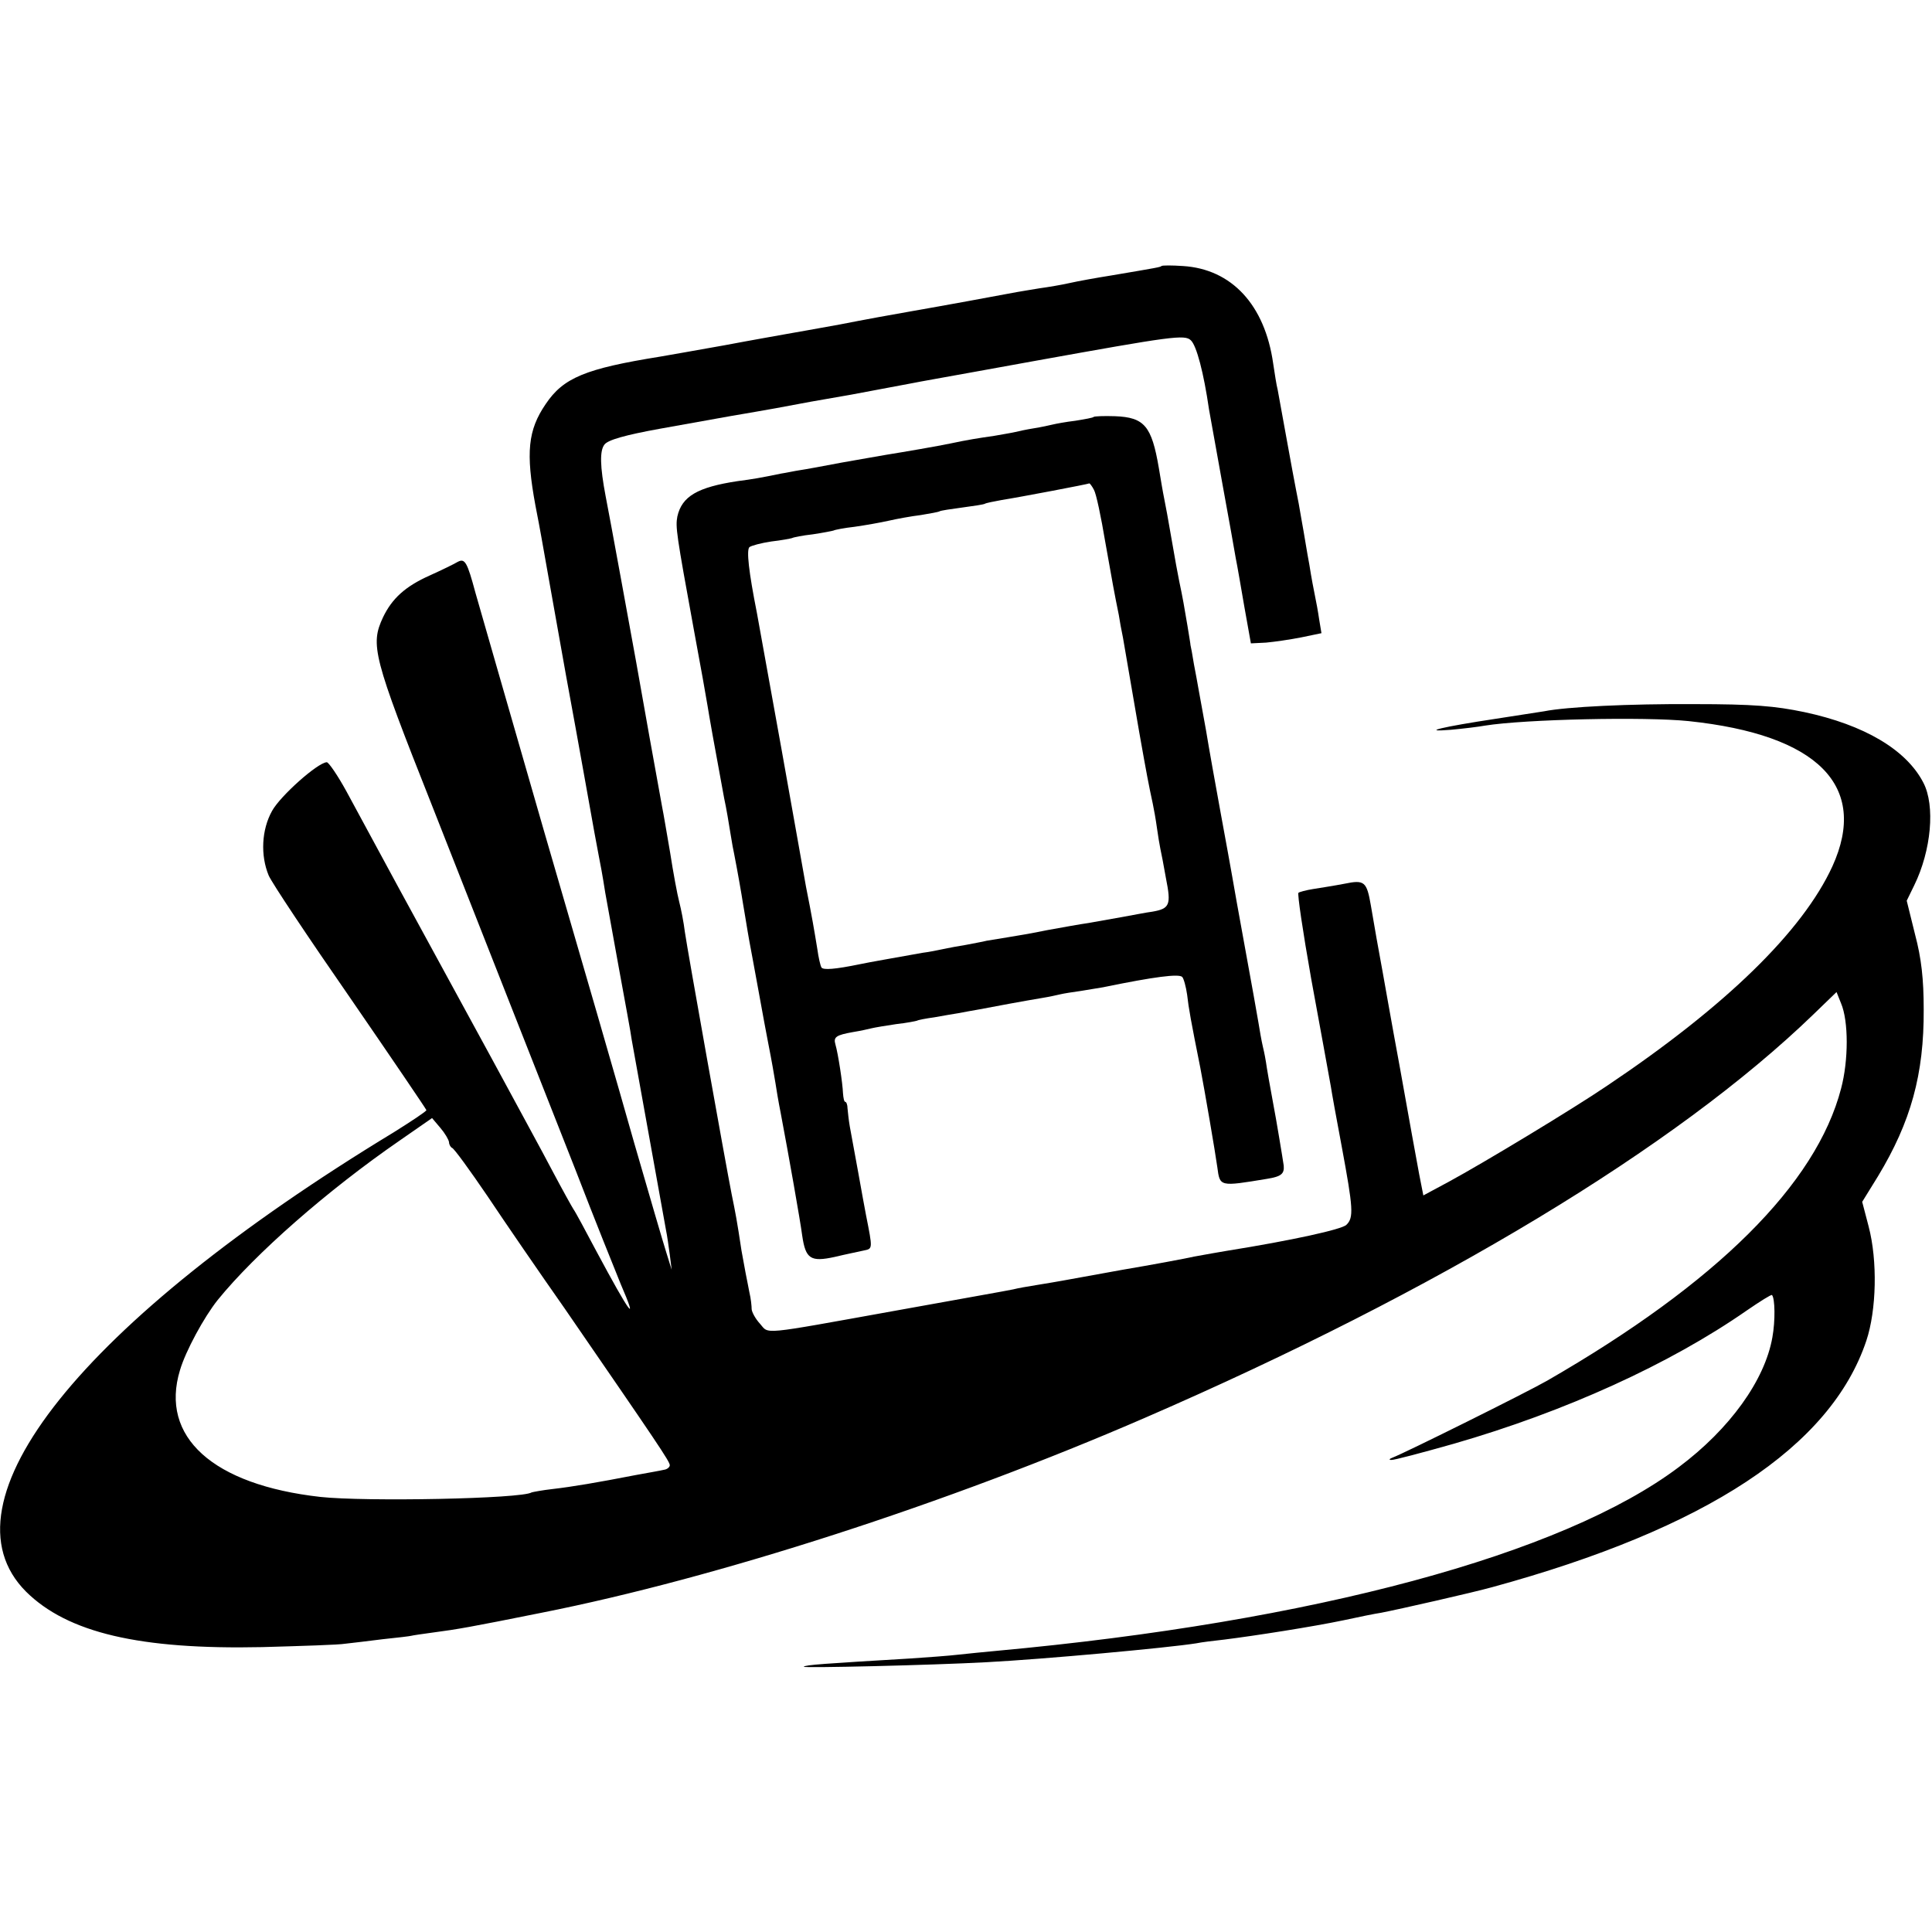 <?xml version="1.0" standalone="no"?>
<!DOCTYPE svg PUBLIC "-//W3C//DTD SVG 20010904//EN"
 "http://www.w3.org/TR/2001/REC-SVG-20010904/DTD/svg10.dtd">
<svg version="1.0" xmlns="http://www.w3.org/2000/svg"
 width="512pt" height="512pt" viewBox="0 0 512 512"
 preserveAspectRatio="xMidYMid meet">
<g transform="translate(0,512) scale(0.1,-0.1)"
fill="#000000" stroke="none">
<path d="M3078 4415 c-3 -3 -9 -4 -133 -25 -38 -6 -88 -15 -110 -20 -22 -5
-58 -11 -80 -14 -23 -4 -50 -8 -60 -10 -58 -11 -200 -37 -275 -50 -47 -8 -134
-24 -195 -36 -60 -11 -123 -22 -140 -25 -16 -3 -91 -16 -165 -30 -74 -13 -151
-27 -170 -30 -199 -32 -257 -56 -304 -126 -47 -69 -53 -128 -27 -269 6 -30 13
-68 16 -85 3 -16 32 -181 65 -365 34 -184 67 -371 75 -415 8 -44 17 -90 19
-101 2 -12 7 -39 10 -60 4 -22 20 -111 36 -199 16 -88 32 -173 34 -190 31
-170 87 -485 91 -505 3 -14 7 -43 10 -65 l5 -40 -14 45 c-8 25 -46 155 -85
290 -38 135 -146 508 -240 830 -93 322 -174 605 -181 629 -22 82 -28 92 -47
82 -10 -6 -43 -22 -74 -36 -65 -29 -100 -61 -124 -111 -34 -73 -27 -103 130
-499 173 -439 250 -636 380 -965 52 -135 107 -271 120 -303 48 -111 25 -80
-65 88 -29 55 -56 105 -60 110 -4 6 -29 51 -55 100 -26 50 -100 185 -162 300
-251 460 -283 519 -385 708 -23 42 -47 77 -52 77 -24 -1 -123 -89 -145 -129
-28 -50 -31 -118 -9 -171 8 -19 106 -166 217 -326 110 -160 201 -294 201 -296
0 -3 -39 -29 -87 -59 -827 -502 -1210 -981 -974 -1217 110 -109 301 -154 626
-147 105 3 204 6 220 9 17 2 62 7 100 12 39 4 72 8 75 9 3 1 30 5 60 9 61 8
96 14 285 52 465 92 1077 290 1600 517 777 337 1407 717 1771 1069 l61 59 12
-30 c20 -47 20 -151 0 -226 -66 -253 -329 -515 -779 -774 -52 -30 -378 -192
-410 -204 -8 -3 -10 -6 -3 -6 6 -1 81 19 166 43 295 85 572 211 776 353 35 24
65 43 67 41 8 -9 9 -68 1 -112 -20 -114 -113 -243 -248 -344 -308 -232 -969
-410 -1809 -487 -30 -3 -75 -7 -100 -10 -25 -3 -81 -7 -125 -10 -234 -14 -280
-17 -285 -22 -4 -4 338 4 485 12 152 8 479 38 555 50 14 3 48 7 75 10 80 10
234 34 315 51 41 9 86 18 100 20 47 9 245 54 295 68 567 155 897 372 991 653
27 81 30 212 6 303 l-17 65 42 68 c87 144 122 270 121 442 0 80 -6 135 -23
199 l-22 89 20 41 c45 92 56 211 24 272 -45 87 -156 153 -316 187 -77 16 -134
21 -291 21 -173 1 -338 -7 -398 -19 -12 -2 -70 -11 -129 -20 -139 -21 -203
-36 -118 -29 33 3 74 8 90 11 106 17 424 24 540 12 343 -36 478 -172 381 -385
-79 -172 -283 -371 -598 -582 -90 -61 -325 -203 -419 -254 l-67 -36 -11 56
c-6 32 -29 158 -51 282 -23 124 -43 239 -46 255 -8 42 -24 133 -31 175 -11 64
-17 69 -70 58 -26 -5 -64 -11 -83 -14 -19 -3 -37 -8 -39 -10 -3 -3 11 -99 34
-229 20 -107 48 -264 52 -285 2 -14 15 -86 29 -160 30 -162 32 -187 12 -206
-12 -12 -143 -41 -318 -69 -19 -3 -57 -10 -85 -15 -27 -6 -113 -22 -190 -35
-77 -14 -149 -27 -160 -29 -11 -2 -40 -7 -65 -11 -25 -4 -54 -9 -65 -12 -30
-6 -99 -18 -315 -57 -361 -65 -331 -62 -356 -34 -12 13 -21 30 -22 38 0 8 -2
29 -6 45 -3 17 -8 40 -10 51 -2 12 -7 39 -11 60 -12 80 -16 100 -26 149 -16
81 -117 646 -124 695 -3 25 -10 61 -15 80 -5 19 -16 78 -24 130 -9 52 -18 106
-21 120 -6 31 -62 344 -69 385 -7 39 -73 401 -81 440 -15 79 -16 121 -3 137 9
12 54 25 148 42 130 23 182 33 225 40 11 2 47 8 80 14 80 15 106 20 200 36
101 19 134 25 165 31 14 3 88 16 165 30 77 14 149 27 160 29 361 65 395 70
411 54 15 -14 34 -86 48 -183 4 -22 20 -112 36 -200 16 -88 32 -176 35 -195 4
-19 14 -78 23 -130 l17 -95 40 2 c22 2 64 8 94 14 l53 11 -6 36 c-3 21 -8 48
-11 62 -3 14 -10 51 -15 83 -6 31 -14 83 -20 115 -5 31 -12 68 -15 82 -3 14
-14 75 -25 135 -11 61 -22 120 -24 132 -3 11 -8 43 -12 70 -22 155 -110 250
-239 258 -29 2 -55 2 -57 0z m-1888 -2322 c0 -6 4 -13 8 -15 5 -1 47 -59 94
-128 46 -69 138 -203 204 -297 247 -359 279 -406 279 -416 0 -5 -7 -11 -15
-12 -8 -2 -42 -8 -75 -14 -103 -20 -168 -31 -220 -37 -27 -3 -53 -8 -56 -9
-26 -17 -441 -25 -560 -12 -285 32 -426 159 -372 336 15 51 64 141 100 186 99
122 290 290 483 423 l85 59 22 -26 c12 -14 22 -31 23 -38z"/>
<path d="M2898 4015 c-1 -2 -23 -6 -48 -10 -25 -3 -52 -8 -60 -10 -8 -2 -31
-7 -50 -10 -19 -3 -42 -8 -50 -10 -8 -2 -33 -6 -55 -10 -42 -6 -73 -11 -115
-20 -33 -7 -126 -23 -170 -30 -19 -3 -73 -13 -120 -21 -47 -9 -96 -18 -110
-20 -14 -2 -36 -7 -50 -9 -53 -11 -76 -15 -115 -20 -106 -16 -148 -40 -160
-94 -5 -28 -3 -44 44 -301 17 -91 33 -181 36 -200 5 -31 16 -94 44 -245 6 -27
13 -70 17 -95 4 -25 8 -47 9 -50 1 -4 13 -68 20 -110 1 -8 6 -35 10 -60 4 -25
9 -54 11 -65 2 -11 13 -69 24 -130 11 -60 22 -121 25 -135 11 -56 16 -86 20
-110 2 -14 8 -50 14 -80 21 -111 52 -286 57 -325 9 -61 22 -70 86 -56 29 7 64
14 77 17 24 5 24 3 6 94 -3 14 -12 66 -21 115 -9 50 -19 104 -22 120 -3 17 -5
38 -6 48 0 9 -3 17 -6 17 -3 0 -5 10 -6 23 -1 27 -13 105 -20 129 -6 20 2 25
47 33 19 3 41 8 49 10 8 2 38 7 65 11 28 3 52 8 55 9 3 2 24 6 46 9 22 4 51 9
64 11 14 3 39 7 55 10 17 3 53 10 80 15 28 5 66 12 85 15 19 3 42 8 50 10 8 2
33 6 55 9 22 4 51 8 65 11 127 26 194 35 203 26 4 -4 10 -26 13 -47 4 -36 10
-69 35 -194 11 -57 40 -226 45 -263 7 -52 5 -52 132 -31 37 6 46 13 44 35 -2
15 -22 135 -26 154 -10 53 -20 111 -21 120 -1 6 -4 24 -8 40 -4 17 -9 46 -12
65 -3 19 -19 107 -35 195 -16 88 -32 176 -35 195 -3 19 -17 93 -30 165 -13 71
-31 171 -39 220 -9 50 -18 99 -20 110 -2 11 -7 40 -12 65 -4 25 -8 47 -9 50 0
3 -4 26 -8 51 -8 48 -13 77 -22 119 -3 14 -12 63 -20 110 -8 47 -17 96 -20
110 -3 14 -9 50 -14 80 -19 111 -38 134 -116 137 -29 1 -55 0 -57 -2z m1 -193
c6 -10 19 -72 30 -138 20 -113 24 -135 36 -194 2 -14 7 -41 11 -60 11 -65 23
-134 43 -250 20 -113 25 -139 36 -190 3 -14 8 -42 11 -64 3 -21 7 -46 9 -55 2
-9 9 -44 15 -79 14 -70 10 -80 -36 -88 -16 -2 -51 -9 -79 -14 -27 -5 -68 -12
-90 -16 -22 -3 -71 -12 -110 -19 -38 -8 -86 -16 -105 -19 -19 -3 -44 -7 -55
-9 -11 -3 -36 -7 -55 -11 -19 -3 -46 -8 -60 -11 -14 -3 -38 -8 -55 -10 -72
-13 -142 -25 -165 -30 -68 -14 -98 -16 -103 -9 -3 5 -8 27 -11 49 -8 49 -14
85 -30 165 -3 19 -33 184 -65 365 -33 182 -62 344 -65 360 -22 111 -28 167
-20 175 5 4 31 11 58 15 27 3 52 8 55 9 3 2 28 7 55 10 27 4 52 9 55 10 3 2
29 7 56 10 28 4 68 11 90 16 22 5 60 12 85 15 24 4 47 8 50 10 3 2 30 6 60 10
30 4 57 8 60 10 3 2 23 6 45 10 45 7 229 42 232 44 1 0 7 -7 12 -17z"/>
</g>
</svg>

